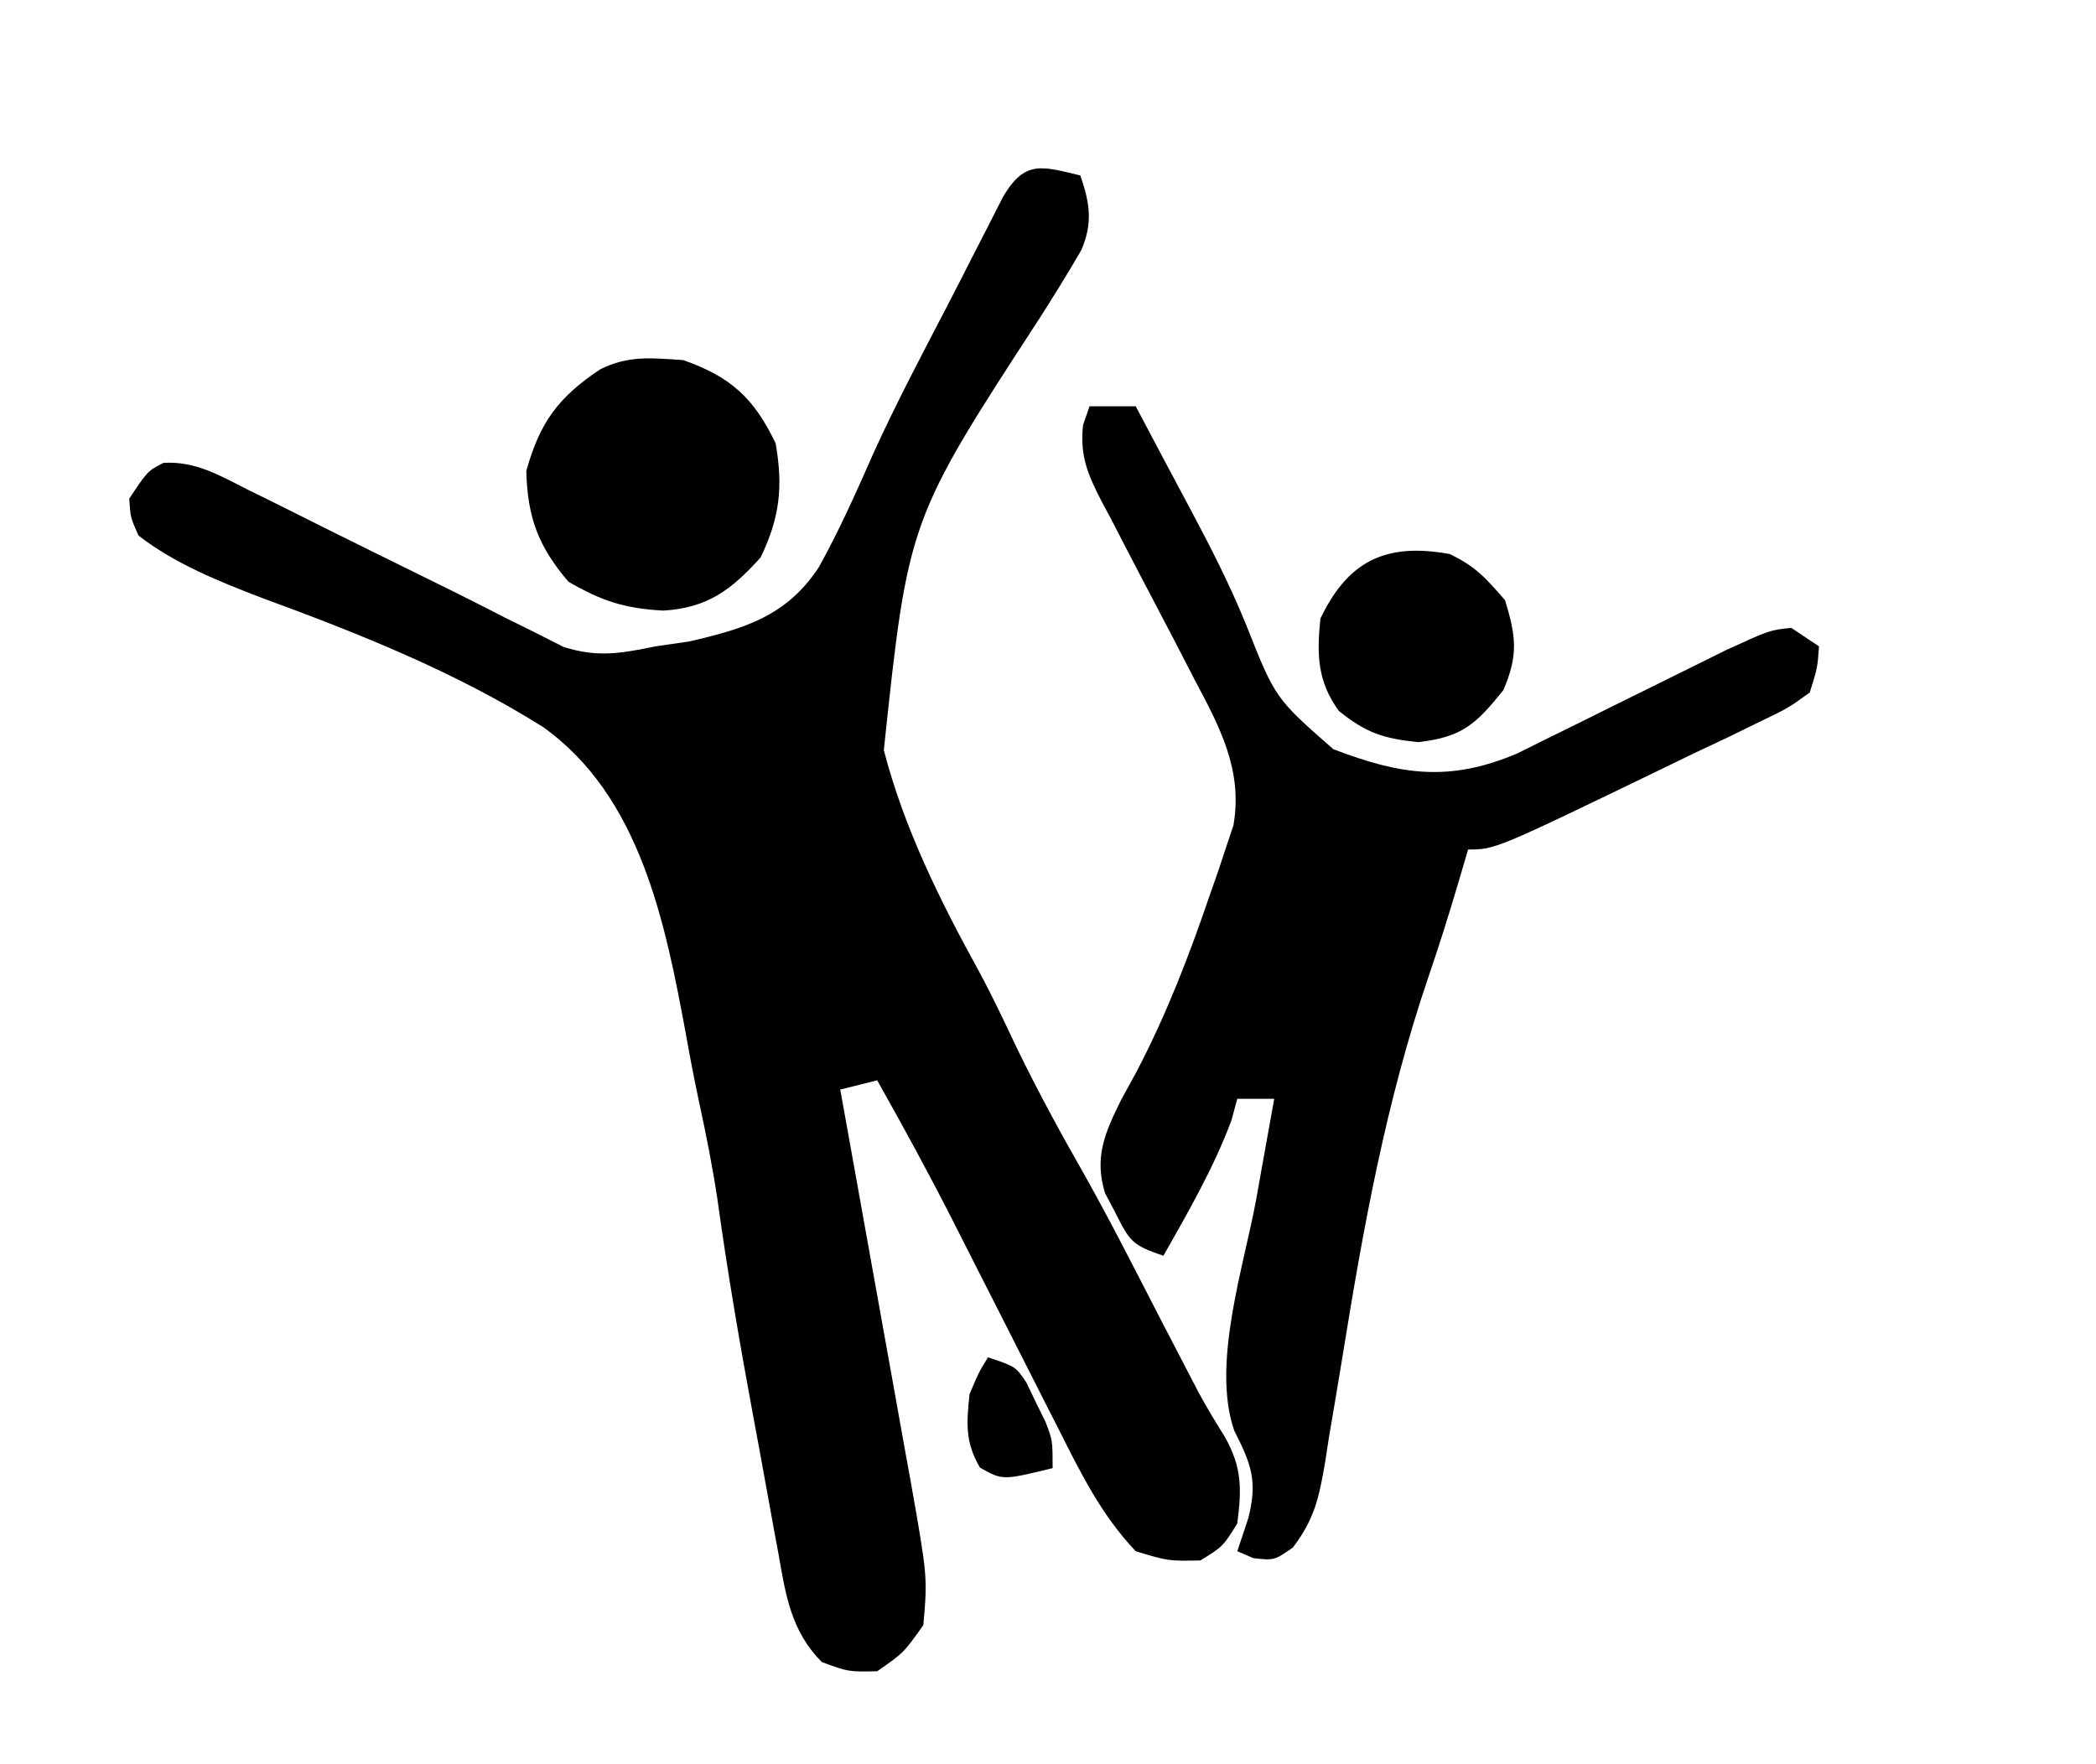 <?xml version="1.0" encoding="UTF-8"?>
<svg version="1.1" xmlns="http://www.w3.org/2000/svg" width="227" height="191">
<path d="M0 0 C1.032 2.984 1.375 5.122 0.114 8.075 C-1.315 10.553 -2.822 12.968 -4.355 15.383 C-18.637 37.311 -18.637 37.311 -21.281 62.238 C-19.091 70.695 -15.197 78.531 -11 86.151 C-9.517 88.893 -8.196 91.707 -6.863 94.523 C-4.589 99.206 -2.121 103.736 0.46 108.255 C3.295 113.308 5.91 118.476 8.562 123.625 C9.541 125.514 10.521 127.402 11.504 129.289 C11.915 130.08 12.325 130.871 12.748 131.686 C13.648 133.349 14.617 134.975 15.629 136.572 C17.522 139.923 17.482 142.214 17 146 C15.438 148.5 15.438 148.5 13 150 C9.5 150.062 9.5 150.062 6 149 C2.284 145.085 0.028 140.512 -2.371 135.734 C-2.977 134.545 -2.977 134.545 -3.596 133.332 C-4.882 130.807 -6.16 128.279 -7.438 125.75 C-8.713 123.236 -9.99 120.723 -11.268 118.211 C-12.061 116.653 -12.851 115.093 -13.639 113.533 C-16.301 108.283 -19.11 103.127 -22 98 C-23.32 98.33 -24.64 98.66 -26 99 C-25.887 99.623 -25.774 100.247 -25.658 100.889 C-24.483 107.393 -23.317 113.899 -22.155 120.405 C-21.72 122.831 -21.284 125.257 -20.845 127.682 C-20.214 131.174 -19.591 134.667 -18.969 138.16 C-18.772 139.24 -18.575 140.319 -18.372 141.431 C-16.546 151.773 -16.546 151.773 -17 157 C-19.125 160 -19.125 160 -22 162 C-25.125 162.062 -25.125 162.062 -28 161 C-31.314 157.66 -31.903 153.796 -32.684 149.324 C-32.824 148.571 -32.964 147.819 -33.108 147.043 C-33.406 145.431 -33.699 143.817 -33.987 142.203 C-34.442 139.66 -34.913 137.12 -35.388 134.581 C-36.849 126.706 -38.203 118.841 -39.298 110.906 C-39.839 107.302 -40.549 103.749 -41.323 100.188 C-41.829 97.807 -42.283 95.437 -42.708 93.042 C-44.947 80.949 -47.644 67.216 -58.233 59.707 C-67.7 53.769 -78.127 49.604 -88.589 45.772 C-93.224 43.992 -98.063 42.066 -102 39 C-102.875 37.029 -102.875 37.029 -103 35 C-101 32 -101 32 -99.295 31.127 C-95.849 30.936 -93.277 32.447 -90.285 33.973 C-89.634 34.293 -88.982 34.613 -88.311 34.943 C-86.222 35.972 -84.142 37.016 -82.062 38.062 C-80.698 38.74 -79.333 39.417 -77.967 40.092 C-76.961 40.59 -76.961 40.59 -75.934 41.098 C-73.264 42.417 -70.593 43.732 -67.921 45.046 C-66.054 45.973 -64.199 46.921 -62.343 47.871 C-61.218 48.428 -60.093 48.985 -58.934 49.559 C-57.953 50.055 -56.973 50.552 -55.963 51.064 C-52.268 52.231 -49.764 51.769 -46 51 C-44.808 50.827 -43.615 50.655 -42.387 50.477 C-36.396 49.097 -31.772 47.729 -28.297 42.391 C-26.08 38.396 -24.235 34.237 -22.394 30.059 C-19.943 24.68 -17.187 19.456 -14.456 14.217 C-13.509 12.392 -12.575 10.56 -11.644 8.726 C-11.071 7.607 -10.497 6.489 -9.906 5.336 C-9.138 3.828 -9.138 3.828 -8.354 2.291 C-5.993 -1.704 -4.15 -0.983 0 0 Z " fill="#000000" transform="translate(117,19)"/>
<path d="M0 0 C1.65 0 3.3 0 5 0 C6.051 1.981 7.101 3.962 8.147 5.945 C9.057 7.663 9.972 9.378 10.892 11.09 C13.092 15.218 15.188 19.314 16.953 23.648 C20.112 31.627 20.112 31.627 26.398 37.137 C33.717 39.937 38.953 40.706 46.28 37.617 C47.438 37.042 48.596 36.467 49.789 35.875 C50.415 35.568 51.04 35.261 51.685 34.945 C53.669 33.971 55.647 32.986 57.625 32 C59.611 31.015 61.597 30.033 63.586 29.055 C65.386 28.169 67.183 27.276 68.979 26.383 C73.671 24.235 73.671 24.235 76 24 C76.99 24.66 77.98 25.32 79 26 C78.842 28.301 78.842 28.301 78 31 C75.643 32.698 75.643 32.698 72.531 34.191 C70.837 35.02 70.837 35.02 69.109 35.865 C67.918 36.425 66.727 36.985 65.5 37.562 C64.34 38.126 63.18 38.69 61.984 39.271 C43.935 48 43.935 48 41 48 C40.629 49.258 40.258 50.516 39.875 51.812 C38.868 55.219 37.805 58.595 36.649 61.954 C32.089 75.413 29.649 88.942 27.39 102.943 C26.917 105.849 26.424 108.75 25.93 111.652 C25.794 112.535 25.659 113.417 25.519 114.326 C24.866 118.132 24.393 120.483 22.02 123.6 C20 125 20 125 17.75 124.75 C16.884 124.379 16.884 124.379 16 124 C16.392 122.824 16.784 121.649 17.188 120.438 C18.203 116.457 17.555 114.631 15.674 110.947 C13.17 103.715 16.732 93.144 18.062 85.812 C18.249 84.765 18.435 83.718 18.627 82.639 C19.081 80.092 19.538 77.546 20 75 C18.68 75 17.36 75 16 75 C15.691 76.145 15.691 76.145 15.375 77.312 C13.441 82.499 10.721 87.19 8 92 C4.534 90.845 4.321 90.369 2.75 87.25 C2.394 86.575 2.038 85.899 1.672 85.203 C0.494 81.342 1.645 78.721 3.383 75.188 C3.958 74.136 4.533 73.084 5.125 72 C8.33 65.86 10.766 59.551 13 53 C13.472 51.656 13.472 51.656 13.954 50.285 C14.237 49.428 14.52 48.571 14.812 47.688 C15.066 46.928 15.32 46.169 15.582 45.387 C16.626 39.428 14.1 34.72 11.367 29.59 C10.636 28.174 9.906 26.758 9.176 25.342 C8.024 23.132 6.868 20.924 5.706 18.719 C4.581 16.578 3.473 14.429 2.367 12.277 C2.015 11.622 1.663 10.967 1.301 10.291 C-0.222 7.31 -1.041 5.419 -0.71 2.045 C-0.476 1.37 -0.242 0.695 0 0 Z " fill="#010101" transform="translate(118,44)"/>
<path d="M0 0 C5.14 1.814 7.633 4.084 10 9 C10.827 13.711 10.455 17.055 8.375 21.375 C5.215 24.867 2.652 26.843 -2.176 27.129 C-6.314 26.899 -8.811 26.11 -12.438 24 C-15.706 20.173 -16.879 17.024 -17 12 C-15.531 6.73 -13.532 4.021 -9 1 C-5.928 -0.536 -3.398 -0.227 0 0 Z " fill="#000000" transform="translate(74,39)"/>
<path d="M0 0 C2.803 1.348 3.86 2.547 6 5 C7.194 8.933 7.448 10.963 5.812 14.75 C2.863 18.411 1.358 19.852 -3.438 20.375 C-7.225 19.976 -9.047 19.362 -12 17 C-14.328 13.785 -14.397 10.892 -14 7 C-10.991 0.696 -6.872 -1.245 0 0 Z " fill="#000000" transform="translate(157,60)"/>
<path d="M0 0 C3 1 3 1 4.168 2.742 C4.504 3.446 4.841 4.15 5.188 4.875 C5.532 5.574 5.876 6.272 6.23 6.992 C7 9 7 9 7 12 C1.575 13.326 1.575 13.326 -0.875 11.938 C-2.49 9.157 -2.323 7.166 -2 4 C-1 1.625 -1 1.625 0 0 Z " fill="#010101" transform="translate(107,147)"/>
</svg>
